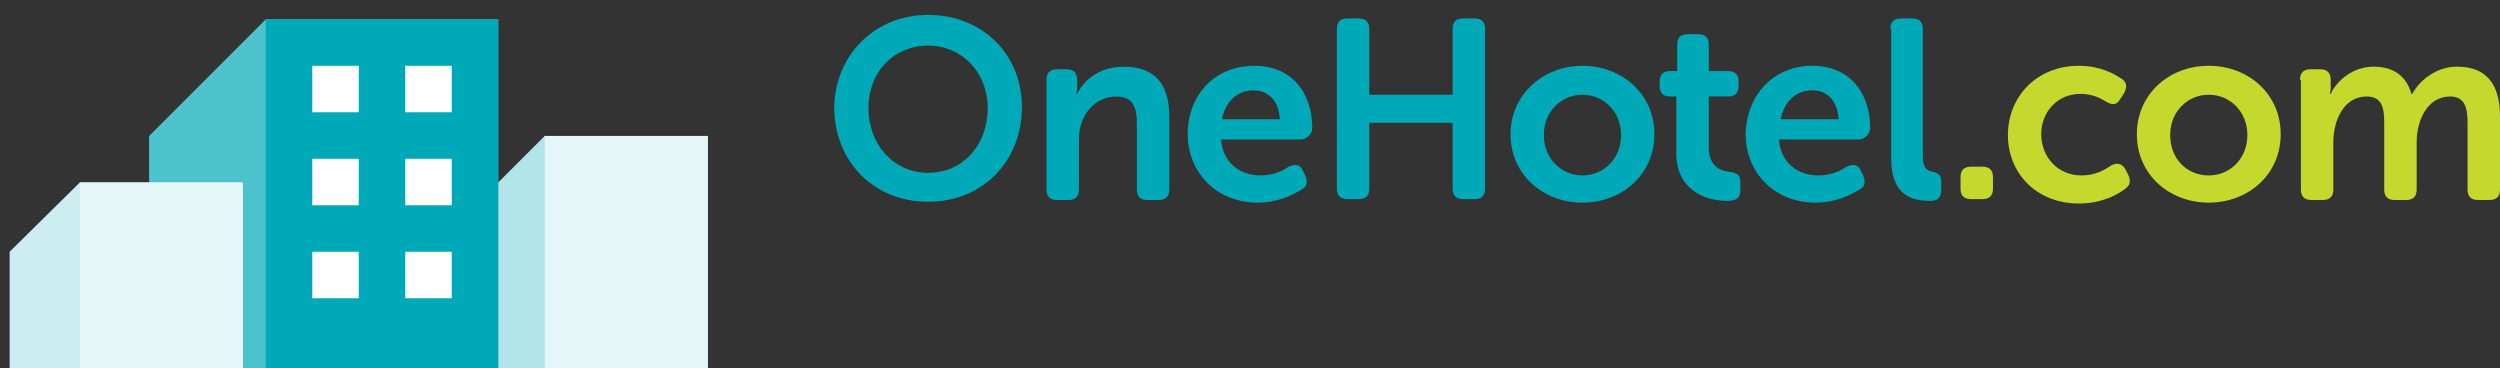 <?xml version="1.0" encoding="utf-8"?>
<!-- Generator: Adobe Illustrator 18.0.0, SVG Export Plug-In . SVG Version: 6.00 Build 0)  -->
<!DOCTYPE svg PUBLIC "-//W3C//DTD SVG 1.1//EN" "http://www.w3.org/Graphics/SVG/1.1/DTD/svg11.dtd">
<svg version="1.1" id="Layer_1" xmlns="http://www.w3.org/2000/svg" xmlns:xlink="http://www.w3.org/1999/xlink" x="0px" y="0px"
	 viewBox="0 0 285 42" enable-background="new 0 0 285 42" xml:space="preserve">
<rect x="0" y="0" width="285" height="42" fill="#333333" stroke="none"/>
<g>
	<polygon fill="#B2E5E9" points="54.2,42 54.2,23.4 62.1,15.5 80.7,15.5 80.7,42 	"/>
	<rect x="62.1" y="15.5" fill="#E5F6F8" width="18.6" height="26.5"/>
	<polygon fill="#4CC3CC" points="17,42 17,15.5 30.3,2.2 56.8,2.2 56.8,42 	"/>
	<rect x="30.3" y="2.2" fill="#00A9B7" width="26.5" height="39.8"/>
	<polygon fill="#CCEEF1" points="1.1,42 1.1,28.7 9.1,20.8 27.6,20.8 27.6,42 	"/>
	<rect x="9.1" y="20.8" fill="#E5F6F8" width="18.6" height="21.2"/>
	<g>
		<rect x="35.6" y="7.5" fill="#FFFFFF" width="5.3" height="5.3"/>
		<rect x="46.2" y="7.5" fill="#FFFFFF" width="5.3" height="5.3"/>
		<rect x="35.6" y="18.1" fill="#FFFFFF" width="5.3" height="5.3"/>
		<rect x="46.2" y="18.1" fill="#FFFFFF" width="5.3" height="5.3"/>
		<rect x="35.6" y="28.7" fill="#FFFFFF" width="5.3" height="5.3"/>
		<rect x="46.2" y="28.7" fill="#FFFFFF" width="5.3" height="5.3"/>
	</g>
	<g>
		<path fill="#00A9B7" d="M105.8,1.7c6.3,0,10.7,4.6,10.7,10.5c0,6.1-4.4,10.8-10.7,10.8s-10.7-4.7-10.7-10.8
			C95.2,6.4,99.6,1.7,105.8,1.7z M105.8,19.7c4,0,6.8-3.2,6.8-7.4c0-4-2.9-7.1-6.8-7.1S99,8.2,99,12.3
			C99,16.5,101.9,19.7,105.8,19.7z"/>
		<path fill="#00A9B7" d="M119.3,9.1c0-0.8,0.4-1.2,1.2-1.2h1.1c0.8,0,1.2,0.4,1.2,1.2V10c0,0.3-0.1,0.7-0.1,0.7h0.1
			c0.6-1.3,2.3-3.1,5.3-3.1c3.3,0,5.2,1.7,5.2,5.7v8.3c0,0.8-0.4,1.2-1.2,1.2h-1.3c-0.8,0-1.2-0.4-1.2-1.2V14c0-1.8-0.5-3-2.3-3
			c-2.6,0-4.3,2.2-4.3,4.9v5.7c0,0.8-0.4,1.2-1.2,1.2h-1.3c-0.8,0-1.2-0.4-1.2-1.2V9.1z"/>
		<path fill="#00A9B7" d="M143,7.5c4.2,0,6.6,3,6.6,7.1c0,0.6-0.6,1.3-1.3,1.3h-9.1c0.2,2.7,2.2,4.1,4.5,4.1c1.4,0,2.5-0.5,3.2-1
			c0.7-0.3,1.3-0.3,1.6,0.4l0.3,0.6c0.3,0.7,0.2,1.3-0.4,1.6c-1,0.6-2.7,1.5-5,1.5c-4.9,0-8-3.6-8-7.8C135.4,10.8,138.5,7.5,143,7.5
			z M145.9,13.6c-0.1-2.1-1.3-3.3-3-3.3c-1.9,0-3.2,1.3-3.6,3.3H145.9z"/>
		<path fill="#00A9B7" d="M152.4,3.3c0-0.8,0.4-1.2,1.2-1.2h1.3c0.8,0,1.2,0.4,1.2,1.2v7.5h9.5V3.3c0-0.8,0.4-1.2,1.2-1.2h1.3
			c0.8,0,1.2,0.4,1.2,1.2v18.2c0,0.8-0.4,1.2-1.2,1.2h-1.3c-0.8,0-1.2-0.4-1.2-1.2v-7.5h-9.5v7.5c0,0.8-0.4,1.2-1.2,1.2h-1.3
			c-0.8,0-1.2-0.4-1.2-1.2V3.3z"/>
		<path fill="#00A9B7" d="M180.4,7.5c4.5,0,8.2,3.2,8.2,7.8c0,4.6-3.7,7.8-8.2,7.8c-4.5,0-8.2-3.2-8.2-7.8
			C172.2,10.8,175.9,7.5,180.4,7.5z M180.4,20c2.4,0,4.4-1.9,4.4-4.6c0-2.7-2-4.6-4.4-4.6c-2.4,0-4.4,1.9-4.4,4.6
			C176,18.1,178,20,180.4,20z"/>
		<path fill="#00A9B7" d="M191.2,11h-0.8c-0.8,0-1.2-0.4-1.2-1.2V9.3c0-0.8,0.4-1.2,1.2-1.2h0.8v-3c0-0.8,0.4-1.2,1.2-1.2h1.2
			c0.8,0,1.2,0.4,1.2,1.2v3h2.2c0.8,0,1.2,0.4,1.2,1.2v0.5c0,0.8-0.4,1.2-1.2,1.2h-2.2v5.8c0,2.2,1.4,2.7,2.4,2.8
			c0.9,0.1,1.2,0.4,1.2,1.2v0.9c0,0.9-0.5,1.2-1.5,1.2c-2.7,0-5.8-1.4-5.8-5.4V11z"/>
		<path fill="#00A9B7" d="M206.6,7.5c4.2,0,6.6,3,6.6,7.1c0,0.6-0.6,1.3-1.3,1.3h-9.1c0.2,2.7,2.2,4.1,4.5,4.1c1.4,0,2.5-0.5,3.2-1
			c0.7-0.3,1.3-0.3,1.6,0.4l0.3,0.6c0.3,0.7,0.2,1.3-0.4,1.6c-1,0.6-2.7,1.5-5,1.5c-4.9,0-8-3.6-8-7.8
			C199.1,10.8,202.2,7.5,206.6,7.5z M209.6,13.6c-0.1-2.1-1.3-3.3-3-3.3c-1.9,0-3.2,1.3-3.6,3.3H209.6z"/>
		<path fill="#00A9B7" d="M215.5,3.3c0-0.8,0.4-1.2,1.2-1.2h1.3c0.8,0,1.2,0.4,1.2,1.2v14.5c0,1.5,0.6,1.7,1.2,1.8
			c0.5,0.1,0.9,0.4,0.9,1v1c0,0.8-0.3,1.3-1.2,1.3c-2,0-4.5-0.5-4.5-4.8V3.3z"/>
		<path fill="#C4D82E" d="M223.5,20.2c0-0.8,0.4-1.2,1.2-1.2h1.3c0.8,0,1.2,0.4,1.2,1.2v1.3c0,0.8-0.4,1.2-1.2,1.2h-1.3
			c-0.8,0-1.2-0.4-1.2-1.2V20.2z"/>
		<path fill="#C4D82E" d="M237,7.5c2.4,0,4,0.9,4.9,1.5c0.6,0.4,0.6,1,0.2,1.7l-0.4,0.6c-0.4,0.7-0.9,0.7-1.6,0.3
			c-0.6-0.4-1.6-0.9-2.9-0.9c-2.7,0-4.5,2.1-4.5,4.6c0,2.5,1.8,4.7,4.6,4.7c1.5,0,2.6-0.6,3.3-1.1c0.7-0.4,1.3-0.3,1.7,0.4l0.3,0.6
			c0.3,0.6,0.3,1.2-0.3,1.6c-0.9,0.7-2.7,1.7-5.3,1.7c-4.9,0-8.1-3.5-8.1-7.8C228.9,11.1,232.1,7.5,237,7.5z"/>
		<path fill="#C4D82E" d="M251.8,7.5c4.5,0,8.2,3.2,8.2,7.8c0,4.6-3.7,7.8-8.2,7.8c-4.5,0-8.2-3.2-8.2-7.8
			C243.6,10.8,247.2,7.5,251.8,7.5z M251.8,20c2.4,0,4.4-1.9,4.4-4.6c0-2.7-2-4.6-4.4-4.6c-2.4,0-4.4,1.9-4.4,4.6
			C247.4,18.1,249.3,20,251.8,20z"/>
		<path fill="#C4D82E" d="M262.2,9.1c0-0.8,0.4-1.2,1.2-1.2h1.1c0.8,0,1.2,0.4,1.2,1.2V10c0,0.3-0.1,0.7-0.1,0.7h0.1
			c0.7-1.5,2.5-3.1,4.9-3.1c2.2,0,3.7,1,4.3,3.1h0.1c0.8-1.5,2.7-3.1,5.1-3.1c3.1,0,4.9,1.7,4.9,5.7v8.3c0,0.8-0.4,1.2-1.2,1.2h-1.3
			c-0.8,0-1.2-0.4-1.2-1.2v-7.6c0-1.7-0.3-3-2-3c-2.5,0-3.8,2.6-3.8,5.2v5.4c0,0.8-0.4,1.2-1.2,1.2h-1.3c-0.8,0-1.2-0.4-1.2-1.2
			v-7.6c0-1.6-0.2-3-2-3c-2.6,0-3.8,2.7-3.8,5.2v5.4c0,0.8-0.4,1.2-1.2,1.2h-1.3c-0.8,0-1.2-0.4-1.2-1.2V9.1z"/>
	</g>
</g>
</svg>
